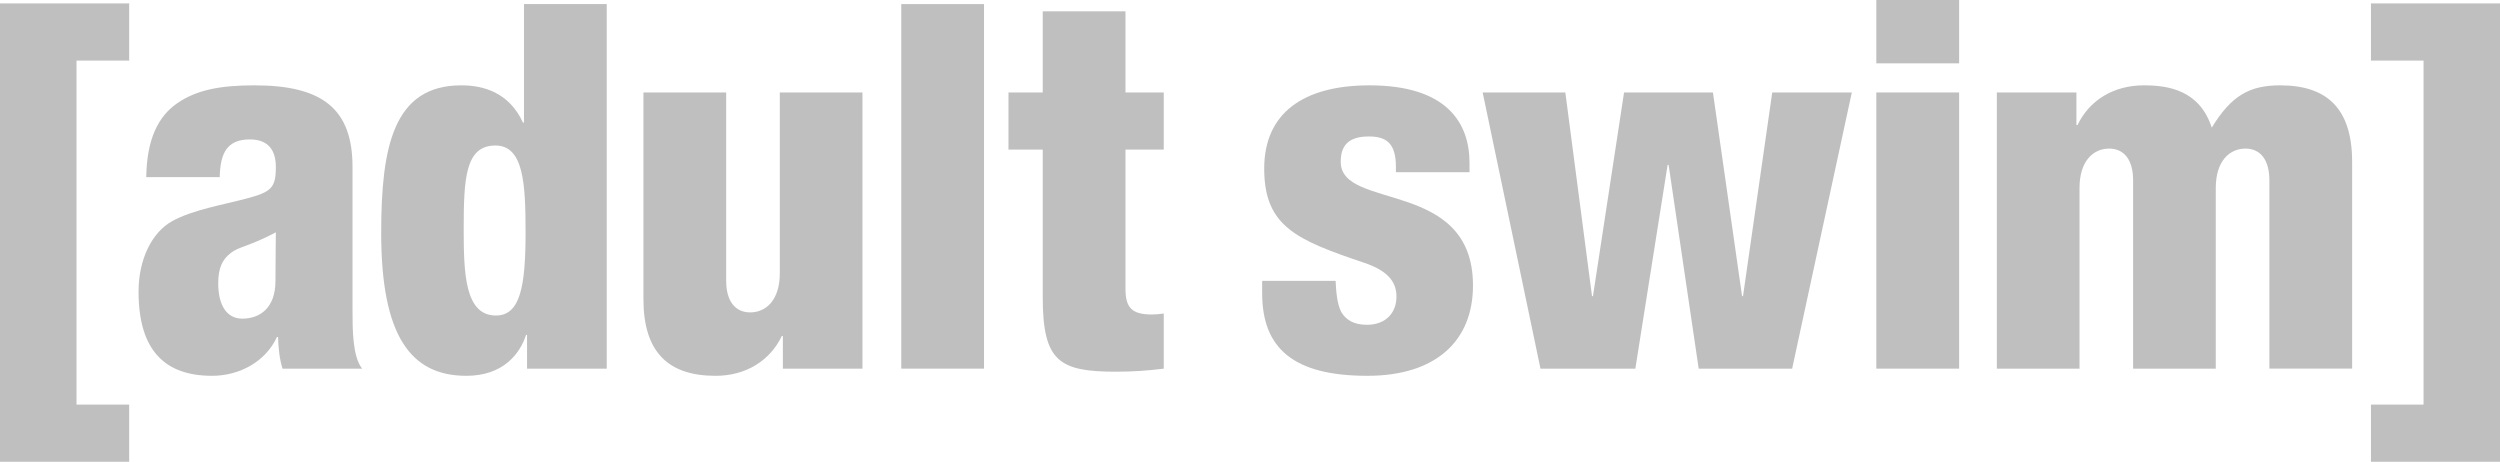 <?xml version="1.0" encoding="iso-8859-1"?>
<!-- Generator: Adobe Illustrator 24.2.1, SVG Export Plug-In . SVG Version: 6.00 Build 0)  -->
<svg version="1.1" id="Layer_1" xmlns="http://www.w3.org/2000/svg" xmlns:xlink="http://www.w3.org/1999/xlink" x="0px" y="0px"
	 width="200px" height="36.939px" viewBox="0 0 200 36.939" enable-background="new 0 0 200 36.939" xml:space="preserve">
<g id="layer1" transform="translate(98.139,283.563)">
	<g>
		<path id="path3046_8_" fill="#BFBFBF" d="M-80.562-269.392c0.044-1.911,0.573-3.017,2.412-3.017c1.474,0,2.079,0.866,2.079,2.201
			c0,1.682-0.366,2.003-2.362,2.532c-1.839,0.491-4.288,0.897-5.926,1.801c-1.631,0.898-2.696,3.058-2.696,5.643
			c0,4.768,2.166,6.734,5.882,6.734c2.21,0,4.289-1.143,5.19-3.106h0.088c0.025,0.86,0.113,1.761,0.359,2.532h6.367
			c-0.769-0.976-0.769-3.108-0.769-4.777v-11.359c0-4.652-2.412-6.528-7.847-6.528c-2.734,0-4.616,0.365-6.16,1.421
			c-1.555,1.064-2.45,2.906-2.494,5.923H-80.562z M-80.681-260.889c0-1.232,0.327-1.928,1.02-2.447
			c0.611-0.492,1.511-0.535,3.59-1.641c0,0.897-0.031,2.05-0.031,3.883c0,2.198-1.273,3.023-2.658,3.023
			C-79.989-258.071-80.681-259.132-80.681-260.889"/>
		<path id="path3048_8_" fill="#BFBFBF" d="M-55.974-254.072h6.374v-29.164h-6.62v9.479h-0.082
			c-1.095-2.374-3.104-2.979-4.937-2.979c-5.435,0-6.405,4.938-6.405,11.803c0,8.248,2.361,11.435,6.814,11.435
			c2.934,0,4.289-1.755,4.774-3.273h0.081V-254.072z M-56.093-264.977c0,4.285-0.416,6.656-2.368,6.656
			c-2.494,0-2.582-3.384-2.582-6.94c0-4.009,0.126-6.661,2.538-6.661C-56.257-271.921-56.093-268.901-56.093-264.977"/>
		<path id="path3050_8_" fill="#BFBFBF" d="M-29.143-254.072h-6.367v-2.613h-0.082c-0.938,1.962-2.859,3.188-5.303,3.188
			c-3.767,0-5.769-1.877-5.769-6.132v-16.536h6.619v15.072c0,1.59,0.699,2.522,1.921,2.522c1.261,0,2.369-0.973,2.369-3.133v-14.461
			h6.613V-254.072z"/>
		<path id="path3052_8_" fill="#BFBFBF" d="M-26.038-283.236h6.62v29.164h-6.62V-283.236z"/>
		<path id="path3054_8_" fill="#BFBFBF" d="M-14.72-271.593h-2.74v-4.572h2.74v-6.493h6.62v6.493h3.061v4.572H-8.1v11.154
			c0,1.544,0.567,2.035,2.122,2.035c0.283,0,0.656-0.038,0.939-0.076v4.408c-1.266,0.164-2.538,0.245-3.799,0.245
			c-4.571,0-5.882-0.815-5.882-5.964V-271.593z"/>
		<path id="path3056_8_" fill="#BFBFBF" d="M8.709-261.094c0.05,0.982,0.126,1.839,0.453,2.493c0.372,0.615,0.978,1.021,2.048,1.021
			c1.549,0,2.367-0.992,2.367-2.249c0-1.023-0.491-2-2.532-2.695c-5.435-1.834-8.048-2.898-8.048-7.555
			c0-4.412,3.104-6.657,8.419-6.657c6.203,0,8.006,3.017,8.006,6.204v0.743h-5.888v-0.419c0-1.911-0.776-2.438-2.167-2.438
			c-1.757,0-2.248,0.848-2.248,2.032c0,3.921,10.581,1.316,10.581,9.891c0,4.446-2.986,7.225-8.447,7.225
			c-5.927,0-8.42-2.204-8.42-6.614v-0.982H8.709z"/>
		<path id="path3058_8_" fill="#BFBFBF" d="M20.474-276.166h6.613l2.135,16.294h0.076l2.488-16.294h7.11l2.33,16.294h0.076
			l2.338-16.294h6.366l-4.774,22.094h-7.476l-2.406-16.3H35.27l-2.582,16.3h-7.589L20.474-276.166z"/>
		<path id="path3060_8_" fill="#BFBFBF" d="M51.966-283.563h6.625v5.067h-6.625V-283.563z M51.966-276.166h6.625v22.094h-6.625
			V-276.166z"/>
		<path id="path3062_8_" fill="#BFBFBF" d="M61.608-276.166h6.367v2.611h0.088c0.933-1.966,2.86-3.181,5.304-3.181
			c1.92,0,4.459,0.365,5.434,3.385c1.563-2.567,3.024-3.385,5.48-3.385c3.754,0,5.751,1.876,5.751,6.122v16.542h-6.62v-15.072
			c0-1.59-0.687-2.531-1.915-2.531c-1.266,0-2.374,0.985-2.374,3.149v14.454H72.51v-15.072c0-1.59-0.691-2.531-1.921-2.531
			c-1.26,0-2.367,0.985-2.367,3.149v14.454h-6.614V-276.166z"/>
		<path id="path3064_8_" fill="#BFBFBF" d="M-98.14-283.292h10.335v4.575h-4.213v27.523h4.213v4.569H-98.14V-283.292z"/>
		<path id="path3066_8_" fill="#BFBFBF" d="M91.538-251.194h4.207v-27.523h-4.207v-4.575h10.323v36.668H91.538V-251.194z"/>
	</g>
</g>
<g>
</g>
<g>
</g>
<g>
</g>
<g>
</g>
<g>
</g>
<g>
</g>
</svg>

